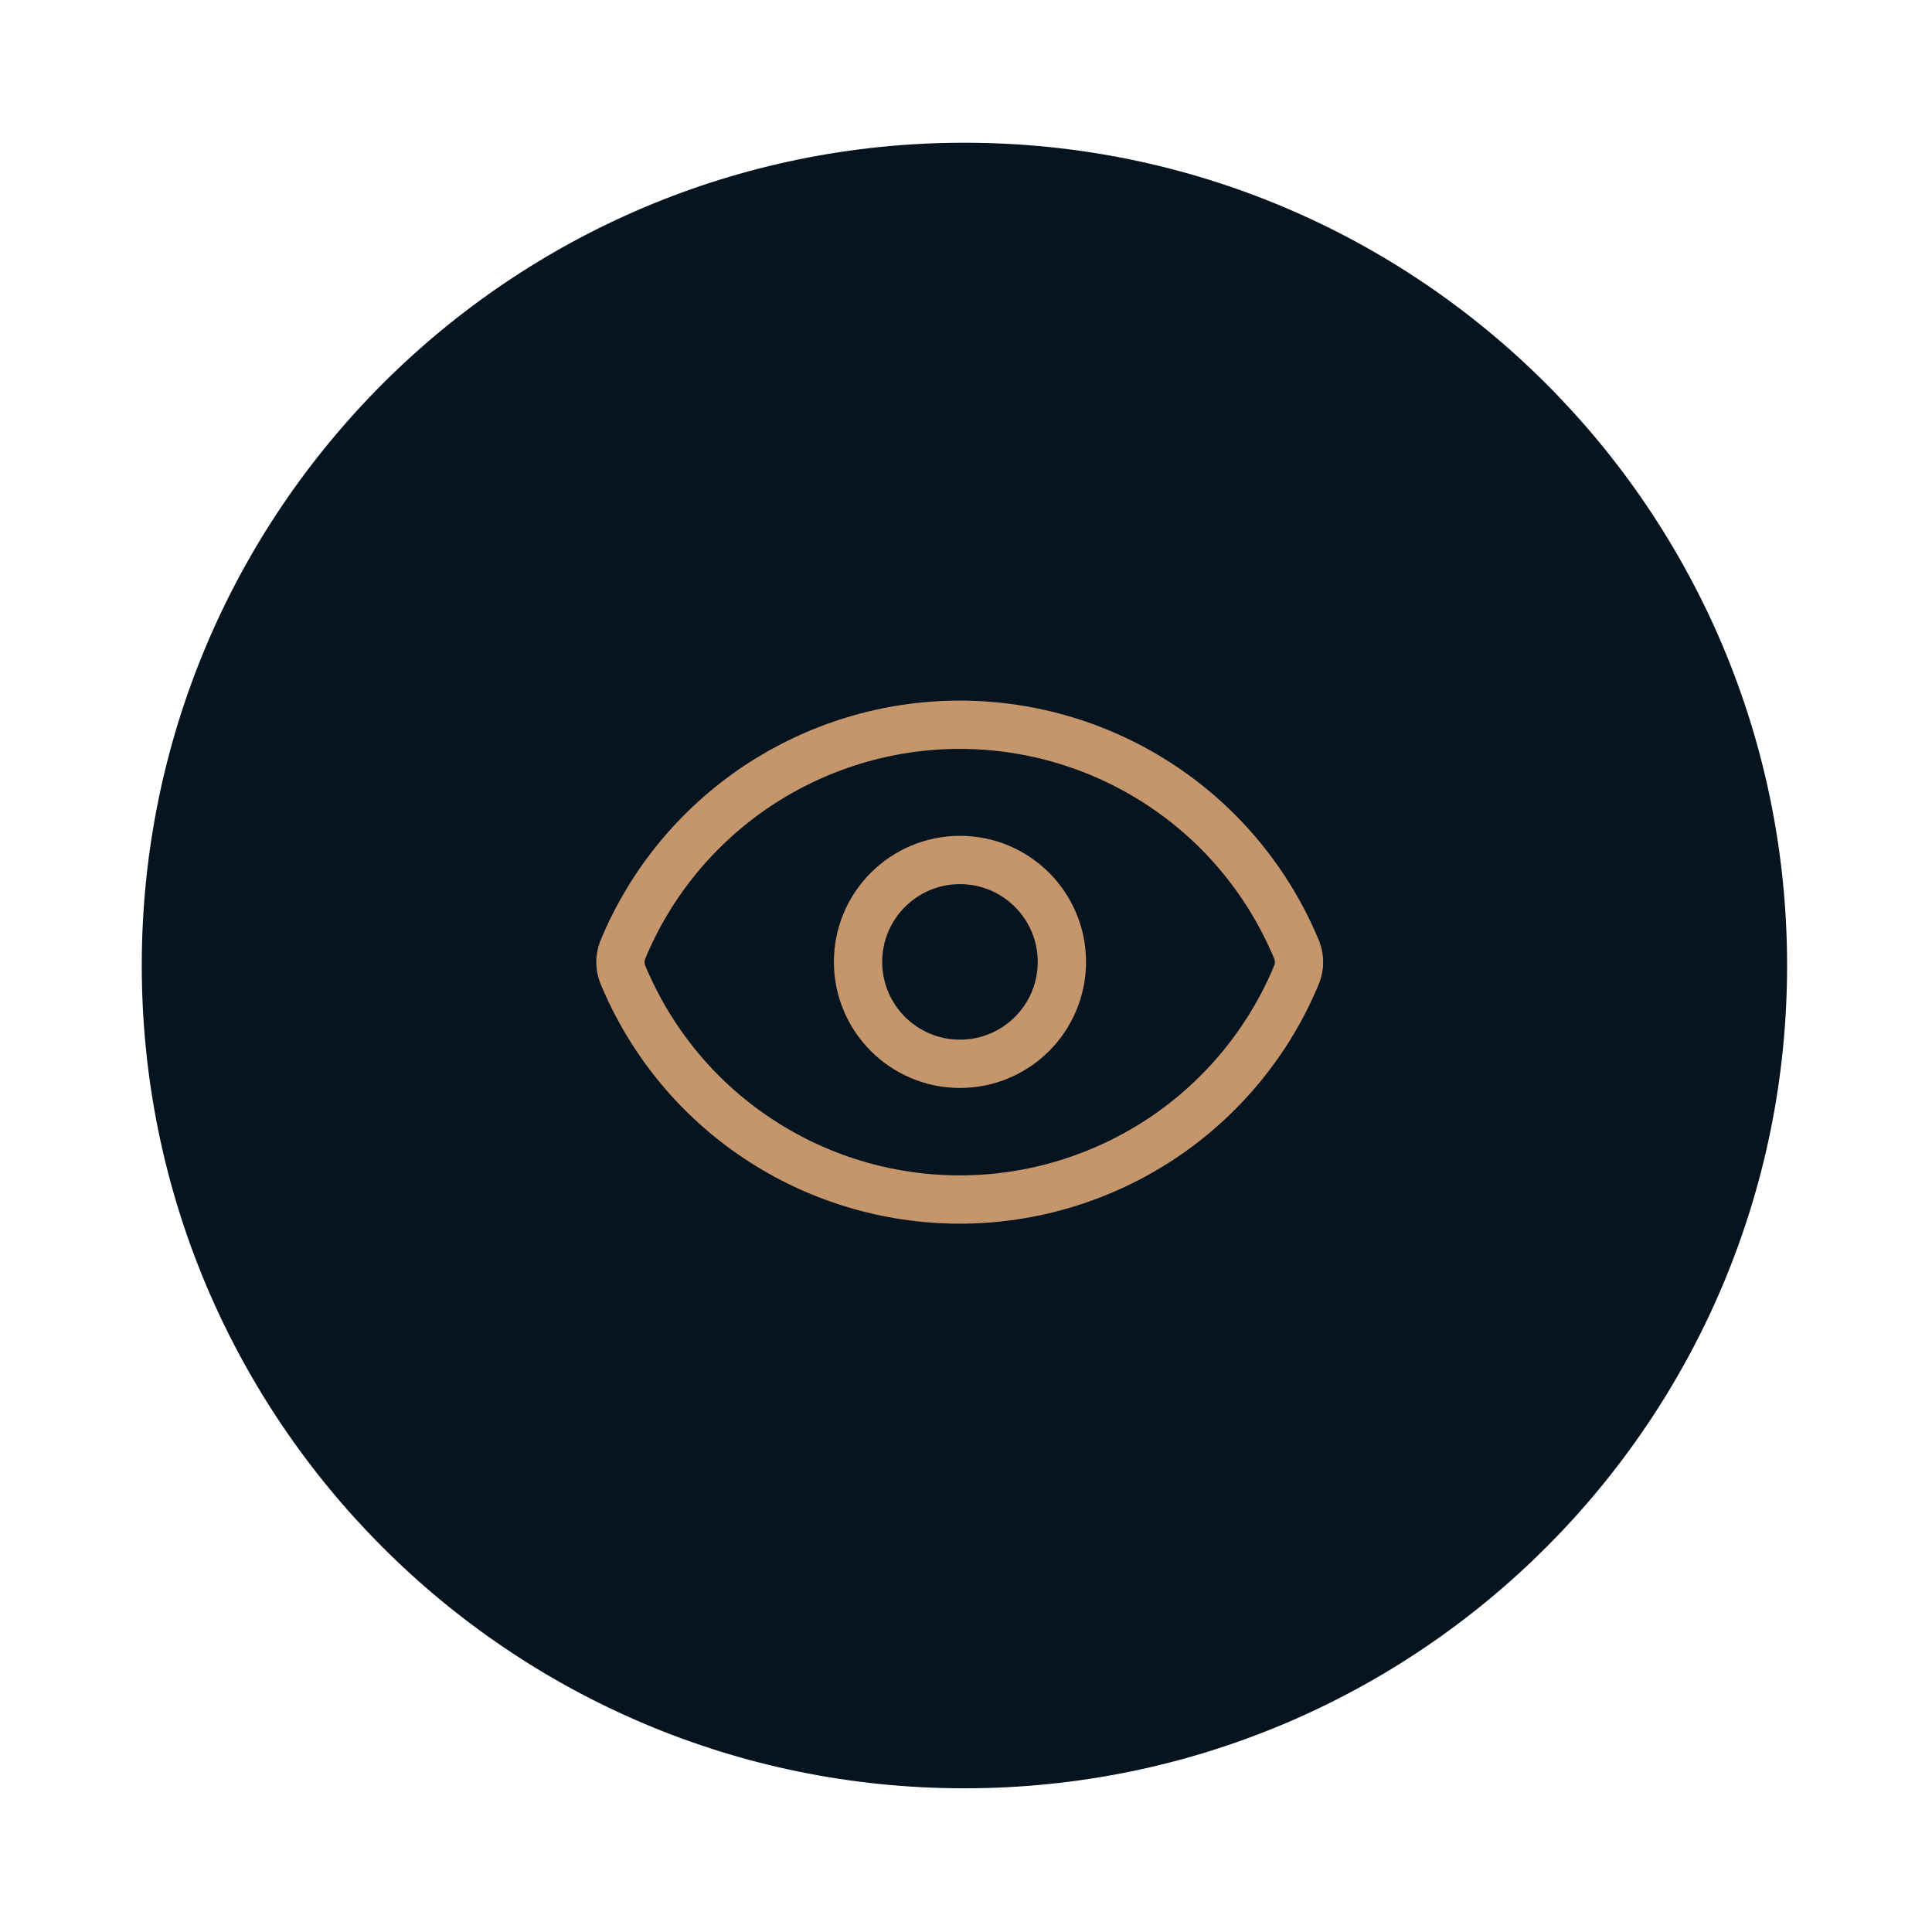 <?xml version="1.0" encoding="UTF-8"?>
<svg id="Ebene_1" data-name="Ebene 1" xmlns="http://www.w3.org/2000/svg" viewBox="0 0 80 80">
  <defs>
    <style>
      .cls-1 {
        fill: none;
        stroke: #c5956c;
        stroke-linecap: round;
        stroke-miterlimit: 10;
        stroke-width: 2px;
      }

      .cls-2 {
        fill: #05141f;
      }
    </style>
  </defs>
  <path class="cls-2" d="M5.87,39.98C5.87,21.16,21.12,5.91,39.93,5.91s34.07,15.25,34.07,34.07-15.25,34.07-34.07,34.07S5.87,58.79,5.87,39.98Z"/>
  <g>
    <path class="cls-1" d="M25.78,40.33c-.12-.32-.12-.66,0-.98,1.14-2.77,3.08-5.13,5.56-6.79,2.49-1.66,5.41-2.55,8.4-2.55s5.92.89,8.4,2.55c2.49,1.66,4.42,4.03,5.56,6.79.12.32.12.66,0,.98-1.14,2.77-3.08,5.13-5.56,6.79-2.49,1.66-5.41,2.55-8.4,2.55s-5.92-.89-8.4-2.55c-2.49-1.66-4.42-4.03-5.56-6.79Z"/>
    <path class="cls-1" d="M39.75,44.05c2.33,0,4.22-1.89,4.22-4.22s-1.89-4.22-4.22-4.22-4.22,1.89-4.22,4.22,1.89,4.22,4.22,4.22Z"/>
  </g>
</svg>